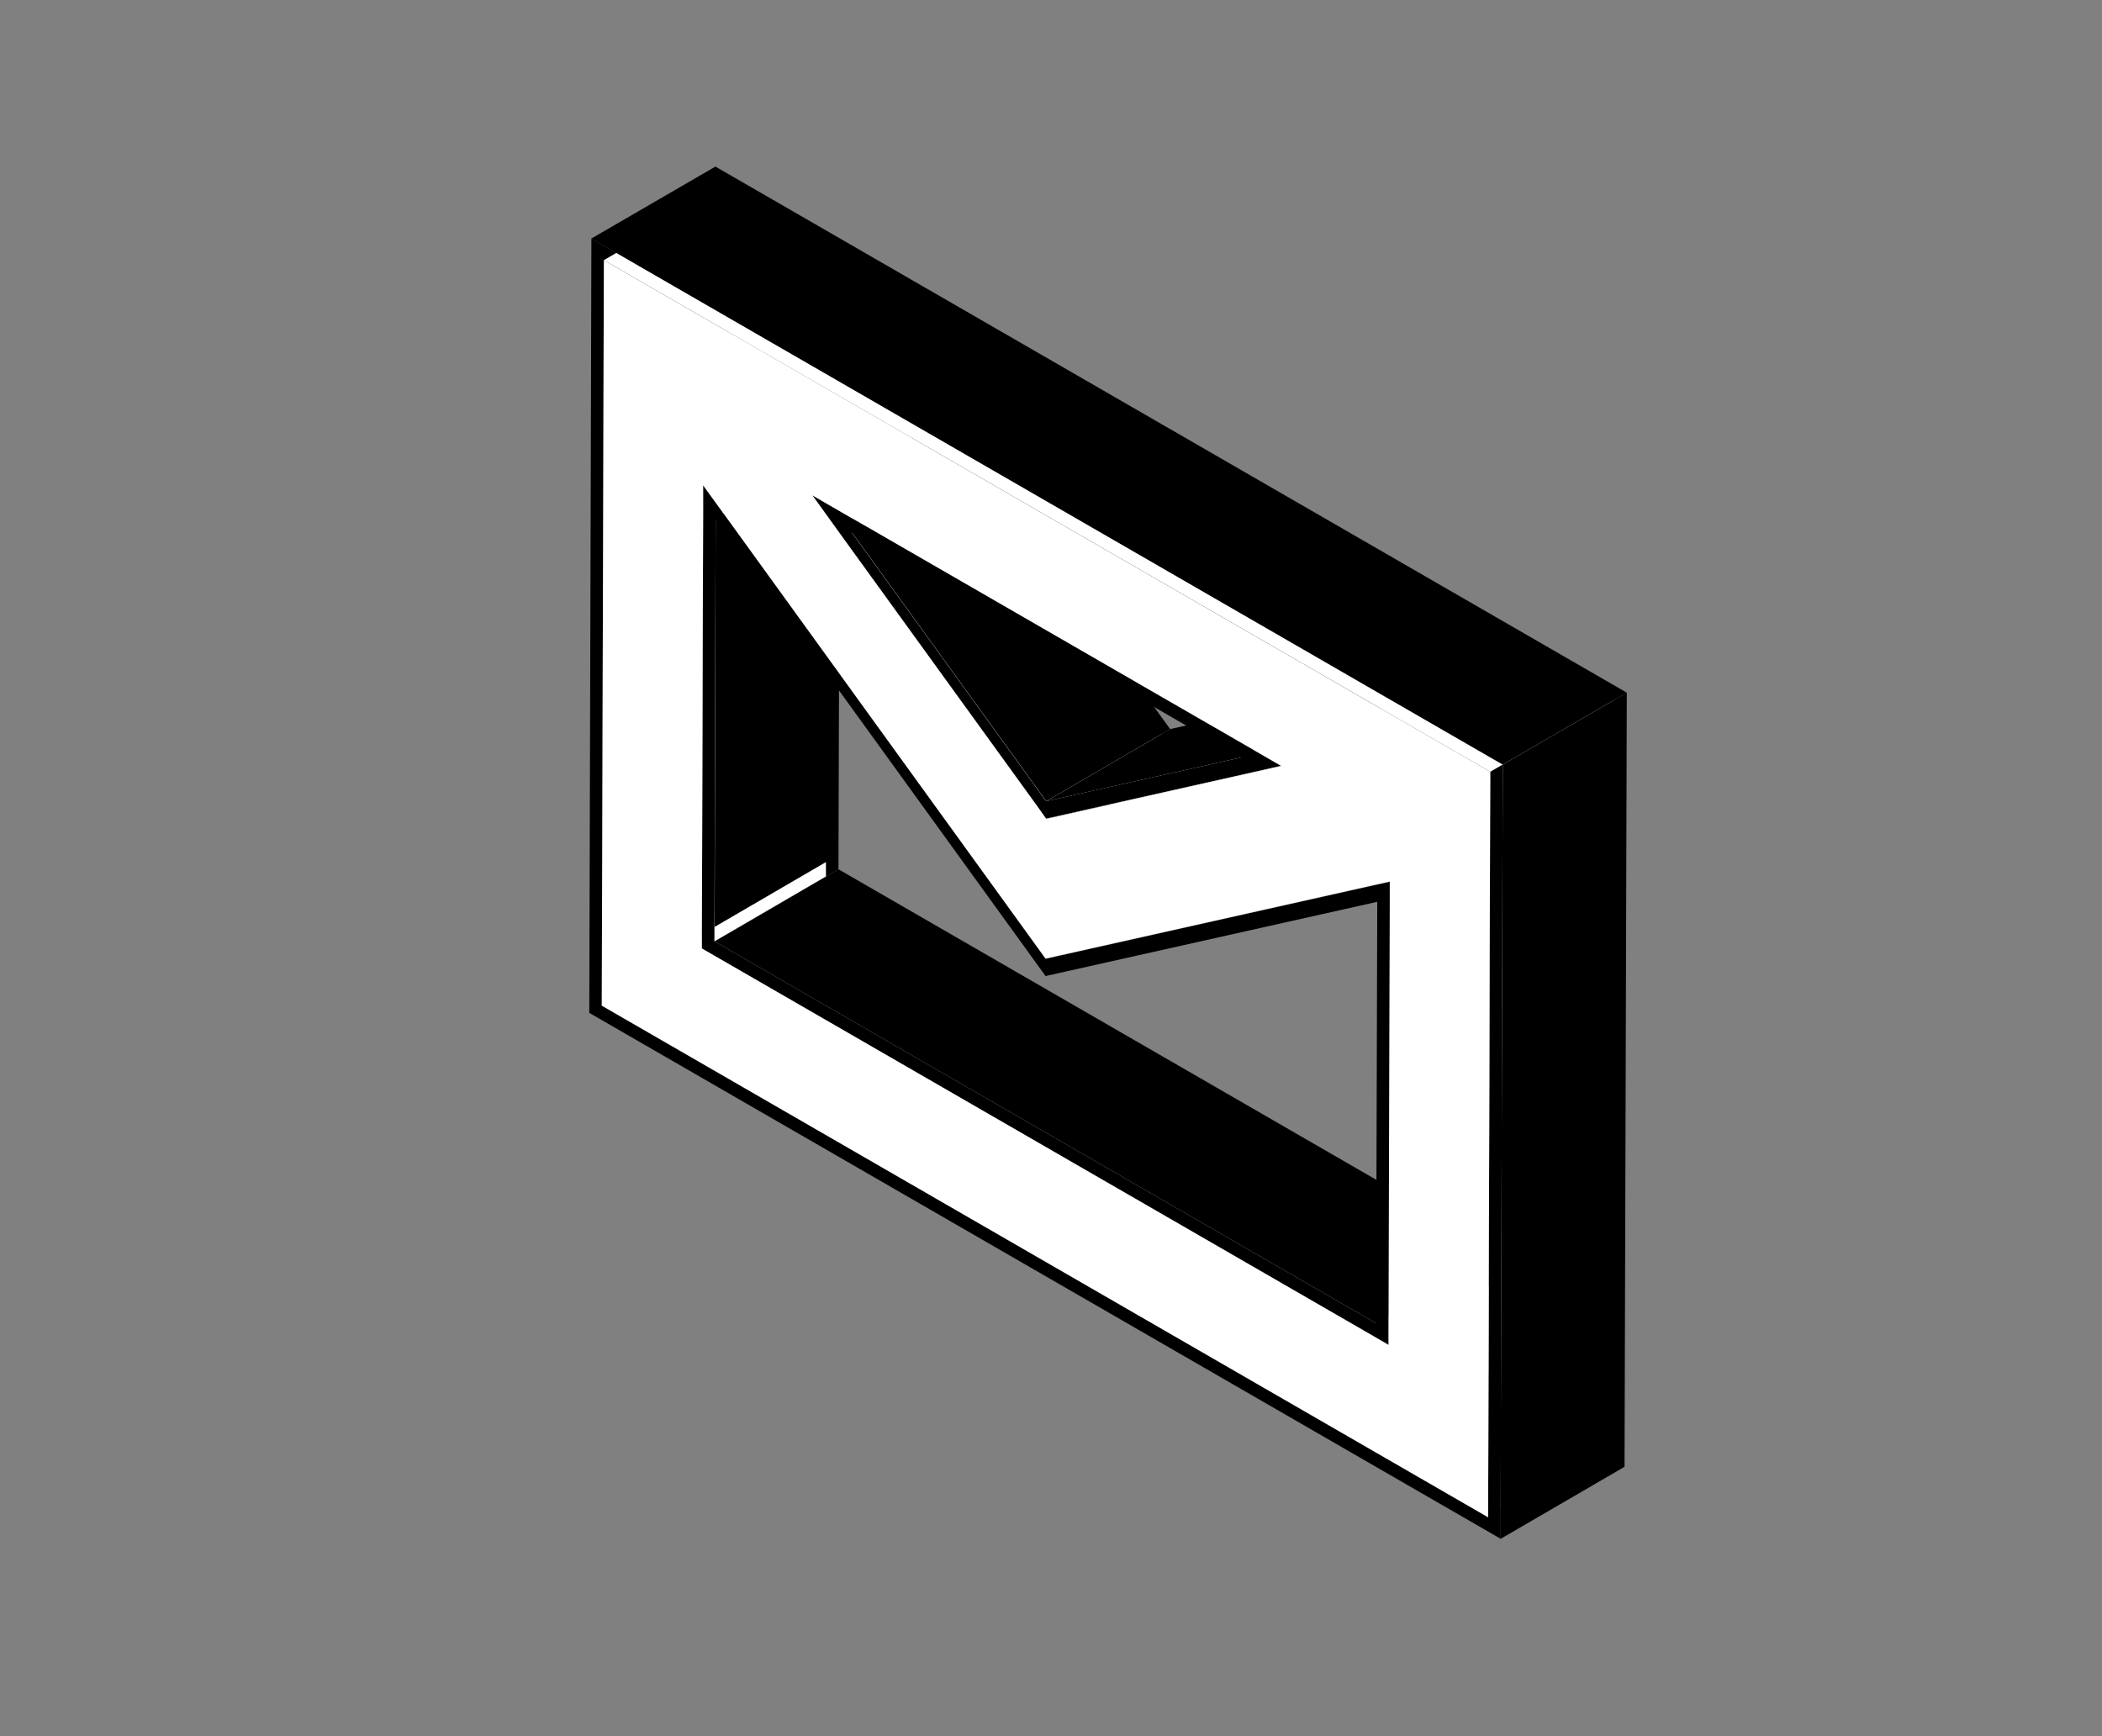 <svg width="46" height="38" viewBox="0 0 46 38" fill="none" xmlns="http://www.w3.org/2000/svg">
<rect x="0" y="0" width="46" height="38" fill="#808080" stroke="none"/>
<path d="M13.215 5.694L15.93 4.115L15.884 20.431L13.169 22.01L13.215 5.694Z" fill="black"/>
<path d="M15.387 11.22L18.102 9.646L18.075 18.868L15.364 20.447L15.387 11.22Z" fill="white"/>
<path d="M13.169 22.011L15.884 20.432L35.281 31.63L32.566 33.209L13.169 22.011Z" fill="black"/>
<path d="M15.661 11.378L18.376 9.803L18.349 19.026L15.638 20.605L15.661 11.378Z" fill="black"/>
<path d="M15.36 20.762L18.075 19.184L18.349 19.341L15.634 20.92L15.36 20.762Z" fill="white"/>
<path d="M15.364 20.447L18.075 18.868V19.184L15.36 20.763L15.364 20.447Z" fill="white"/>
<path d="M15.391 10.62L18.105 9.041L18.102 9.646L15.387 11.221L15.391 10.62Z" fill="white"/>
<path d="M15.391 10.62L18.105 9.041L18.533 9.634L15.818 11.213L15.391 10.62Z" fill="black"/>
<path d="M15.818 11.213L18.533 9.634L25.6 19.404L22.885 20.982L15.818 11.213Z" fill="black"/>
<path d="M17.774 10.842L20.489 9.264L21.198 10.246L18.487 11.825L17.774 10.842Z" fill="white"/>
<path d="M17.774 10.842L20.489 9.264L21.36 9.764L18.645 11.343L17.774 10.842Z" fill="black"/>
<path d="M18.487 11.825L21.198 10.246L25.454 16.126L22.739 17.701L18.487 11.825Z" fill="white"/>
<path d="M22.738 17.701L25.453 16.126L25.607 16.342L22.892 17.921L22.738 17.701Z" fill="white"/>
<path d="M22.893 17.921L25.608 16.342L25.765 16.308L23.05 17.883L22.893 17.921Z" fill="white"/>
<path d="M18.645 11.655L21.356 10.08L25.607 15.957L22.896 17.535L18.645 11.655Z" fill="black"/>
<path d="M15.634 20.921L18.349 19.342L32.828 27.702L30.113 29.277L15.634 20.921Z" fill="white"/>
<path d="M15.638 20.605L18.349 19.026L32.828 27.387L30.113 28.962L15.638 20.605Z" fill="black"/>
<path d="M30.414 19.896L33.129 18.317L33.102 27.544L30.387 29.119L30.414 19.896Z" fill="black"/>
<path d="M30.113 29.277L32.828 27.702L33.102 27.86L30.387 29.435L30.113 29.277Z" fill="white"/>
<path d="M30.387 29.119L33.102 27.544V27.86L30.387 29.435V29.119Z" fill="black"/>
<path d="M23.051 17.883L25.766 16.308L30.04 15.349L27.325 16.927L23.051 17.883Z" fill="white"/>
<path d="M22.896 17.536L25.608 15.957L29.882 15.002L27.167 16.577L22.896 17.536Z" fill="black"/>
<path d="M18.645 11.344L21.359 9.765L29.881 14.686L27.167 16.265L18.645 11.344Z" fill="black"/>
<path d="M27.325 16.927L30.04 15.348L30.753 15.19L28.038 16.765L27.325 16.927Z" fill="white"/>
<path d="M27.167 16.264L29.882 14.685L30.752 15.19L28.037 16.765L27.167 16.264Z" fill="black"/>
<path d="M22.885 20.983L25.6 19.404L32.697 17.814L29.986 19.392L22.885 20.983Z" fill="black"/>
<path d="M30.417 19.296L33.128 17.717V18.317L30.413 19.896L30.417 19.296Z" fill="black"/>
<path d="M29.985 19.392L32.696 17.813L33.128 17.717L30.417 19.296L29.985 19.392Z" fill="black"/>
<path d="M32.613 16.892L35.328 15.313L35.281 31.63L32.566 33.209L32.613 16.892Z" fill="white"/>
<path d="M12.942 5.221L32.886 16.735L32.839 33.679L12.896 22.169L12.942 5.225V5.221ZM32.566 33.209L32.612 16.893L13.215 5.694L13.169 22.011L32.566 33.209Z" fill="black"/>
<path d="M22.738 17.701L18.483 11.821L17.774 10.839L18.641 11.339L27.167 16.261L28.033 16.762L27.321 16.923L23.046 17.882L22.888 17.917L22.734 17.701H22.738ZM27.167 16.577L18.641 11.655L22.892 17.536L27.167 16.577Z" fill="black"/>
<path d="M30.113 29.277L15.634 20.92L15.36 20.762V20.447L15.387 11.224V10.623L15.819 11.216L22.885 20.986L29.986 19.395L30.417 19.299V19.9L30.39 29.123V29.439L30.117 29.281L30.113 29.277ZM15.661 11.378L15.634 20.601L30.113 28.961L30.14 19.738L22.881 21.363L15.661 11.378Z" fill="black"/>
<path d="M13.215 5.694L32.612 16.893L32.566 33.209L13.169 22.011L13.215 5.694ZM30.413 19.896V19.296L29.982 19.392L22.881 20.982L15.815 11.213L15.387 10.62V11.22L15.36 20.443V20.759L15.633 20.917L30.113 29.277L30.386 29.435V29.119L30.413 19.896ZM18.645 11.344L17.779 10.843L18.487 11.825L22.742 17.705L22.896 17.921L23.054 17.886L27.329 16.927L28.041 16.766L27.175 16.265L18.649 11.344" fill="white"/>
<path d="M13.215 5.694L15.93 4.115L35.327 15.314L32.612 16.892L13.215 5.694Z" fill="white"/>
<path d="M12.941 5.221L15.656 3.646L35.6 15.16L32.885 16.735L12.941 5.221Z" fill="black"/>
<path d="M32.886 16.735L35.601 15.16L35.551 32.104L32.836 33.683L32.886 16.735Z" fill="black"/>
</svg>
